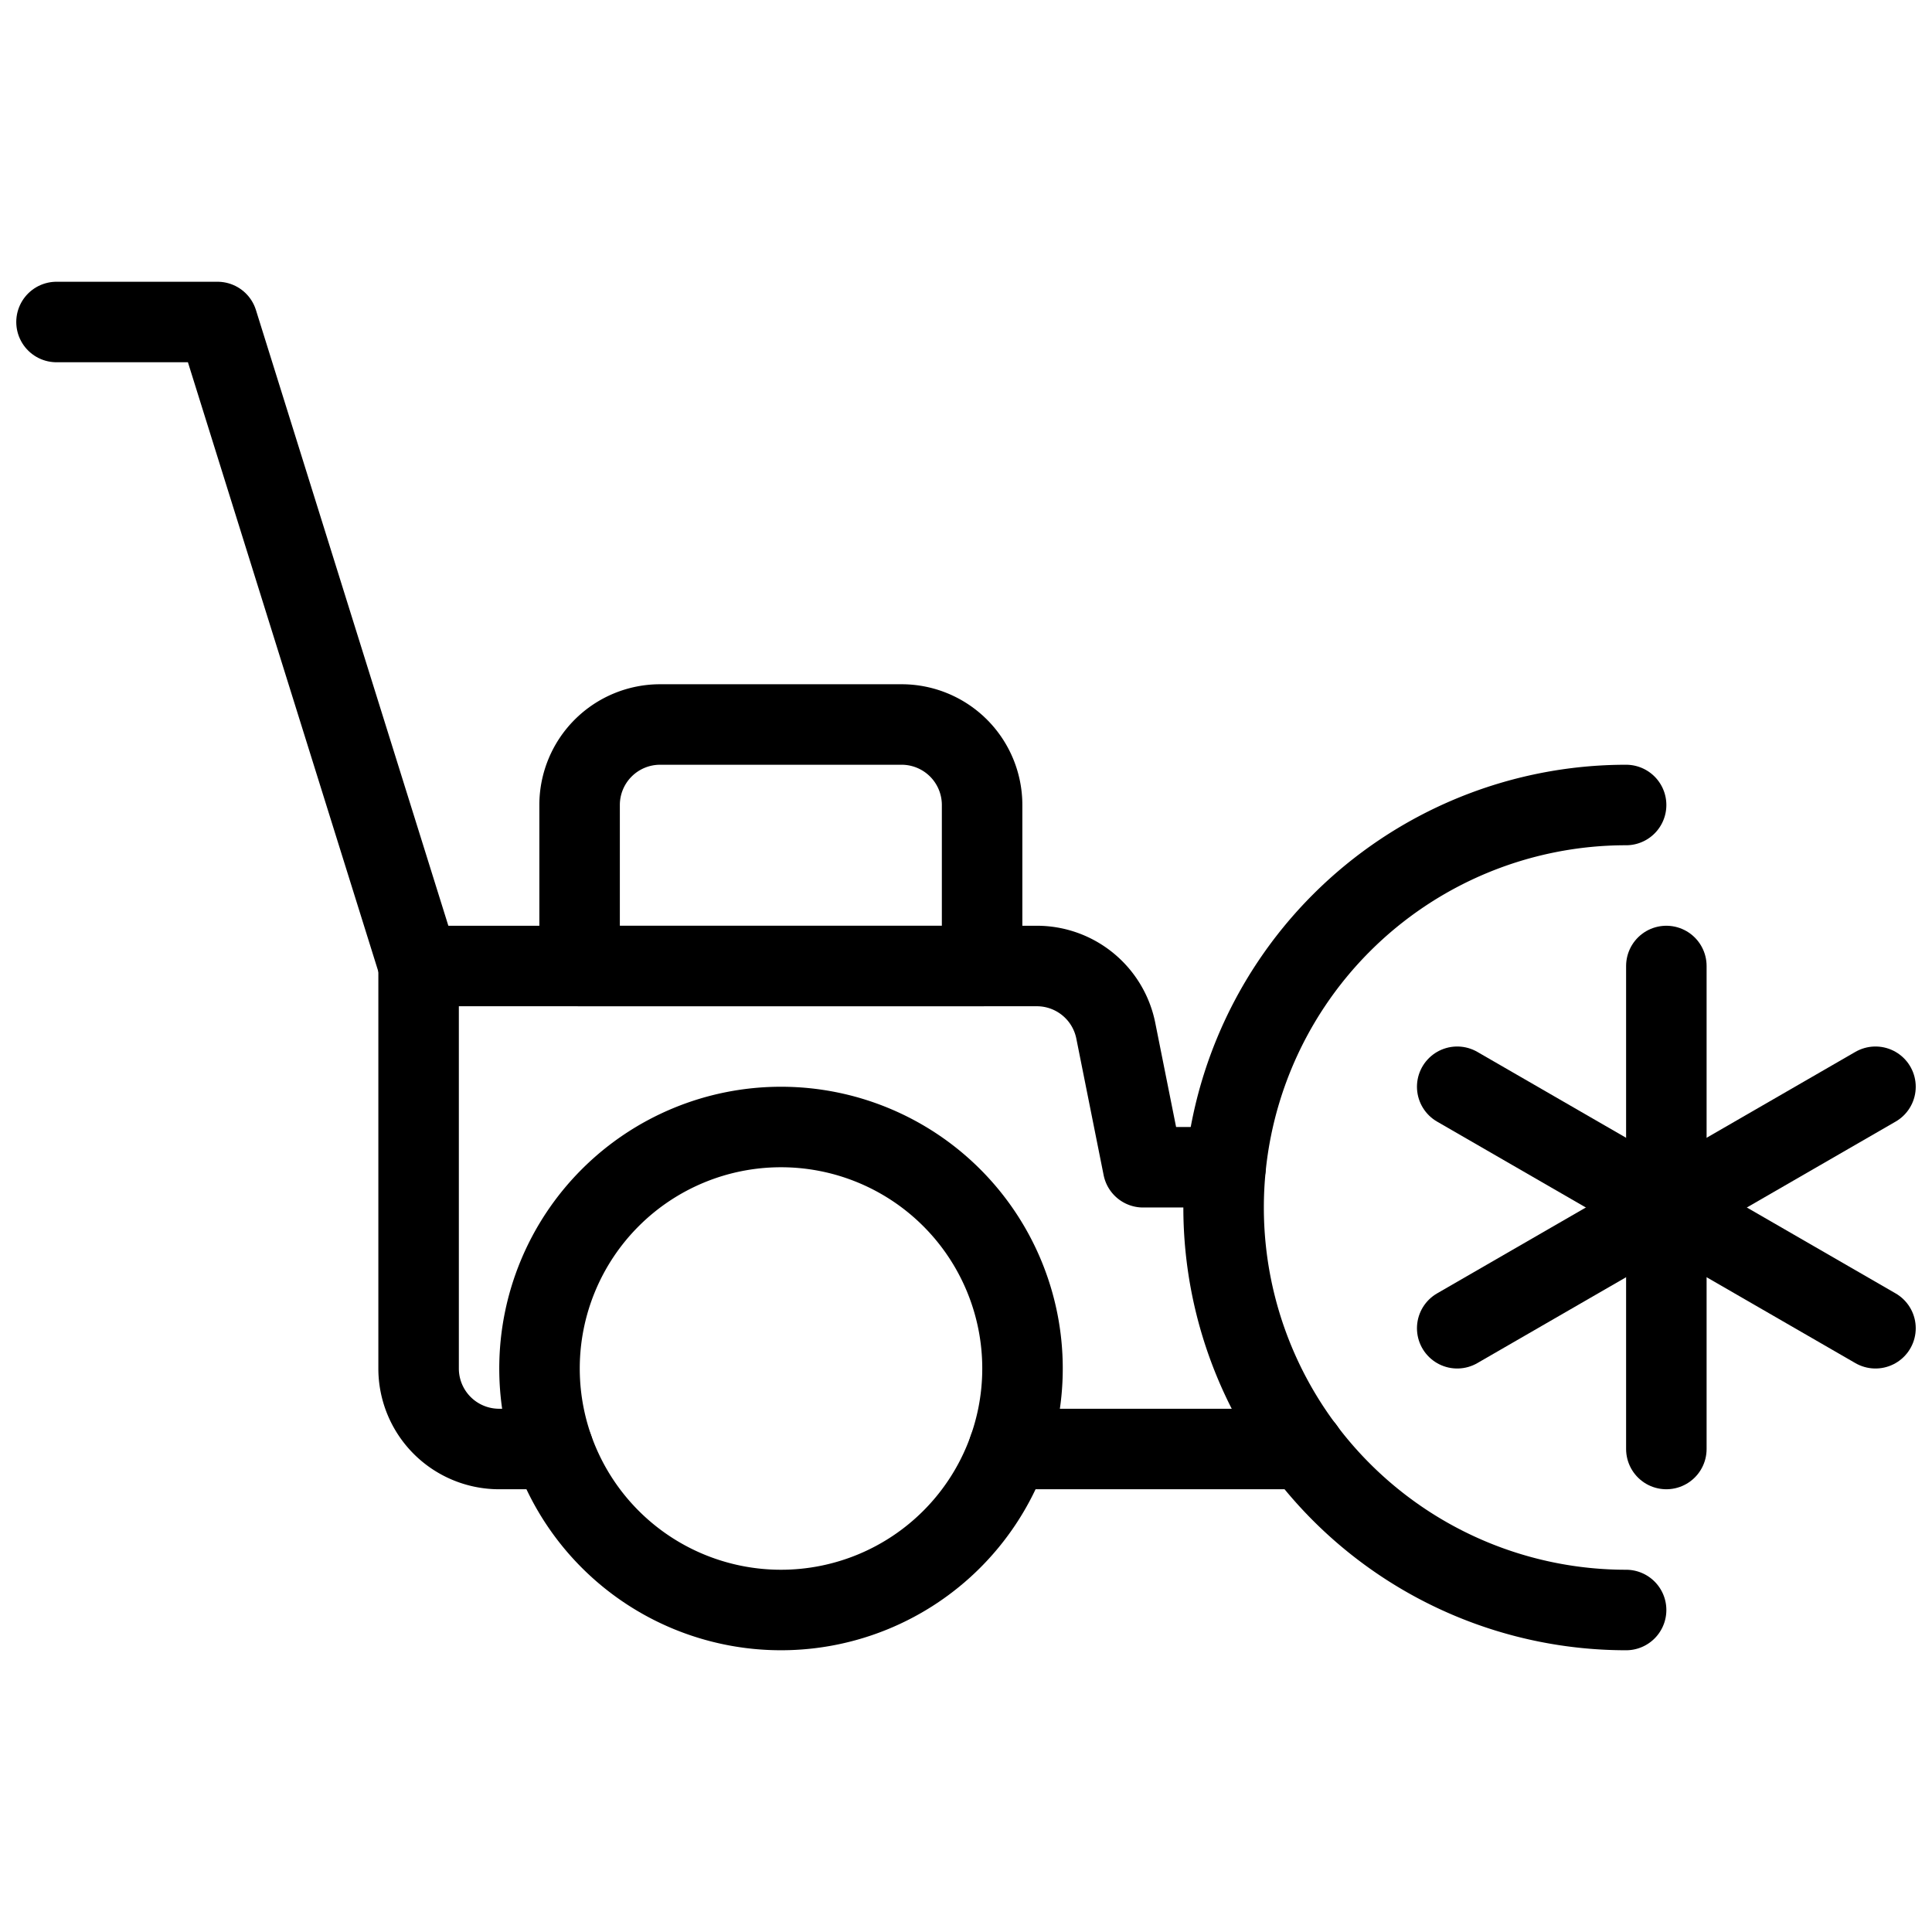 <svg viewBox="0 0 24 24" xmlns="http://www.w3.org/2000/svg"><g transform="matrix(1,0,0,1,0,0)"><path d="M20.7 12L20.7 18" fill="none" stroke="#000000" stroke-linecap="round" stroke-linejoin="round"></path><path d="M18.102 13.5L23.298 16.5" fill="none" stroke="#000000" stroke-linecap="round" stroke-linejoin="round"></path><path d="M18.102 16.5L23.298 13.5" fill="none" stroke="#000000" stroke-linecap="round" stroke-linejoin="round"></path><path d="M6.702 17.000 A3.000 3.000 0 1 0 12.702 17.000 A3.000 3.000 0 1 0 6.702 17.000 Z" fill="none" stroke="#000000" stroke-linecap="round" stroke-linejoin="round"></path><path d="M20.2,20a5,5,0,0,1,0-10" fill="none" stroke="#000000" stroke-linecap="round" stroke-linejoin="round"></path><path d="M6.872,18H6.2a1,1,0,0,1-1-1V12h7.68a1,1,0,0,1,.98.8l.34,1.7h1.024" fill="none" stroke="#000000" stroke-linecap="round" stroke-linejoin="round"></path><path d="M8.2,9h3a1,1,0,0,1,1,1v2a0,0,0,0,1,0,0h-5a0,0,0,0,1,0,0V10A1,1,0,0,1,8.2,9Z" fill="none" stroke="#000000" stroke-linecap="round" stroke-linejoin="round"></path><path d="M5.202 12L2.702 4 0.702 4" fill="none" stroke="#000000" stroke-linecap="round" stroke-linejoin="round"></path><path d="M12.531 18L16.202 18" fill="none" stroke="#000000" stroke-linecap="round" stroke-linejoin="round"></path></g></svg>